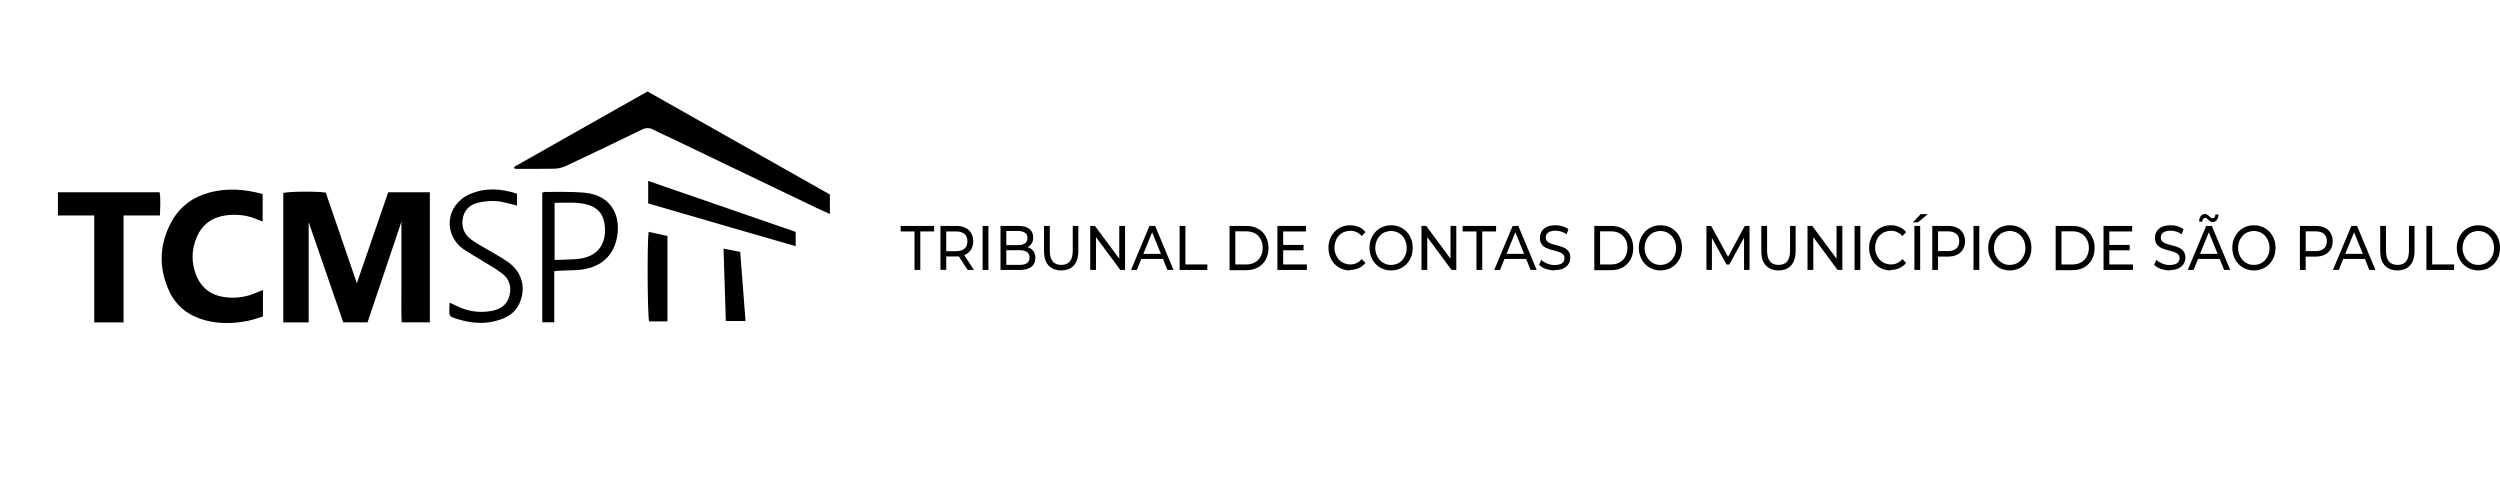 <svg width="755" height="150" viewBox="0 0 755 150" fill="none" xmlns="http://www.w3.org/2000/svg">
<path d="M121.228 66.958C117.78 77.194 114.403 87.222 110.997 97.347H103.669C100.235 87.389 96.759 77.333 93.214 67.083V97.361H85.551V58.278C87.184 57.819 95.517 57.722 98.378 58.166C101.463 67.139 104.576 76.222 107.772 85.541C110.941 76.333 114.068 67.25 117.236 58.069H129.813V97.347H121.312C121.13 94.028 121.256 90.68 121.228 87.333C121.2 84.028 121.228 80.708 121.228 77.403V66.972V66.958Z" fill="black"/>
<path d="M155.245 50.403C168.631 42.847 182.003 35.278 195.556 27.625C213.856 37.958 232.183 48.319 250.622 58.736V64.611C249.31 64.014 248.081 63.5 246.881 62.931C232.169 55.875 217.457 48.806 202.745 41.75C200.972 40.903 199.158 40.139 197.427 39.208C196.184 38.528 195.124 38.528 193.825 39.153C186.218 42.861 178.583 46.514 170.934 50.111C169.887 50.611 168.645 50.917 167.486 50.944C163.48 51.042 159.474 50.986 155.454 50.986C155.384 50.806 155.3 50.611 155.231 50.431L155.245 50.403Z" fill="black"/>
<path d="M79.409 87.597V95.569C77.901 96.013 76.436 96.583 74.9 96.888C70.546 97.763 66.191 97.874 61.863 96.694C57.006 95.361 53.265 92.555 51.143 87.999C47.807 80.847 48.072 73.638 51.911 66.763C54.396 62.319 58.332 59.444 63.329 58.124C68.675 56.722 73.937 57.124 79.325 58.597V66.847C78.795 66.68 78.376 66.583 77.985 66.402C74.789 64.93 71.411 64.583 68.005 65.069C63.985 65.652 61.012 67.874 59.407 71.624C57.774 75.458 57.732 79.43 59.323 83.277C60.97 87.236 64.125 89.374 68.382 89.805C71.522 90.124 74.566 89.652 77.469 88.361C78.013 88.124 78.572 87.916 79.395 87.583L79.409 87.597Z" fill="black"/>
<path d="M28.475 65.069H17.49V58.055H48.198C48.575 60.249 48.366 62.527 48.31 65.069H37.311V97.374H28.461V65.082L28.475 65.069Z" fill="black"/>
<path d="M156.124 58.486V62.083C153.974 61.597 151.964 60.888 149.899 60.736C147.986 60.597 145.962 60.805 144.092 61.291C141.663 61.93 140.072 63.652 139.709 66.236C139.36 68.763 140.281 70.874 142.319 72.361C143.827 73.472 145.516 74.347 147.135 75.319C149.201 76.569 151.364 77.68 153.332 79.069C158.385 82.611 158.72 87.944 156.682 92.027C155.468 94.472 153.276 95.805 150.764 96.624C146.423 98.055 142.096 97.638 137.839 96.263C135.661 95.569 135.661 95.513 135.689 93.236C135.689 92.722 135.745 92.208 135.801 91.402C136.568 91.763 137.155 92.013 137.727 92.305C141.063 94.013 144.594 94.569 148.293 93.93C150.931 93.472 153.039 92.236 153.793 89.527C154.533 86.847 153.974 84.361 151.685 82.624C149.829 81.222 147.777 80.069 145.795 78.833C143.938 77.68 142.012 76.611 140.198 75.402C133.735 71.083 134.489 61.888 141.873 58.638C146.521 56.597 151.266 56.916 156.124 58.486Z" fill="black"/>
<path d="M195.752 61.432V54.641C210.701 59.807 225.413 64.891 240.293 70.029V74.349C225.385 70.099 210.603 65.724 195.752 61.432Z" fill="black"/>
<path d="M201.572 97.055H196.031C195.542 95.402 195.403 73.375 195.891 70.027C197.776 70.444 199.632 70.847 201.572 71.277V97.055Z" fill="black"/>
<path d="M219.202 96.943C218.964 89.679 218.741 82.554 218.504 75.082C220.276 75.443 221.84 75.749 223.543 76.096C224.087 83.096 224.604 89.915 225.148 96.943H219.202Z" fill="black"/>
<path d="M176.433 58.181C172.455 57.82 168.421 58 164.415 57.958C164.22 57.958 164.01 58.125 163.759 58.25V97.333H167.388V81.889C168.184 81.833 168.7 81.778 169.217 81.75C171.701 81.597 174.242 81.722 176.671 81.25C181.514 80.306 184.892 77.431 186.134 72.583C187.726 66.347 185.506 59 176.433 58.181ZM174.912 78.153C172.539 78.417 170.124 78.403 167.486 78.514V61.25C171.004 61.25 174.409 60.889 177.704 61.889C180.272 62.681 181.975 64.417 182.477 67.111C183.538 72.681 181.165 77.445 174.898 78.139L174.912 78.153Z" fill="black"/>
<path d="M276.183 81.525V69.896H272V68.234H282.113V69.896H277.931V81.525H276.214H276.183Z" fill="black"/>
<path d="M284.017 81.525V68.234H288.793C289.854 68.234 290.791 68.404 291.54 68.777C292.289 69.15 292.882 69.692 293.288 70.37C293.694 71.082 293.912 71.896 293.912 72.845C293.912 73.795 293.694 74.642 293.288 75.32C292.882 75.999 292.289 76.541 291.54 76.914C290.791 77.287 289.854 77.457 288.793 77.457H284.985L285.765 76.575V81.491H284.017V81.525ZM285.765 76.778L284.985 75.863H288.731C289.854 75.863 290.697 75.592 291.29 75.083C291.883 74.575 292.164 73.829 292.164 72.879C292.164 71.93 291.883 71.184 291.29 70.675C290.728 70.167 289.854 69.896 288.731 69.896H284.985L285.765 68.946V76.812V76.778ZM292.226 81.525L289.105 76.711H290.978L294.13 81.525H292.226Z" fill="black"/>
<path d="M296.752 81.525V68.234H298.5V81.525H296.752Z" fill="black"/>
<path d="M302.152 81.525V68.234H307.646C309.051 68.234 310.143 68.54 310.892 69.15C311.641 69.76 312.016 70.608 312.016 71.659C312.016 72.71 311.86 72.981 311.579 73.49C311.267 73.998 310.892 74.371 310.393 74.642C309.893 74.914 309.363 75.049 308.77 75.049L309.082 74.473C309.769 74.473 310.393 74.609 310.923 74.88C311.454 75.151 311.891 75.524 312.203 76.032C312.515 76.541 312.671 77.185 312.671 77.931C312.671 79.084 312.266 79.965 311.485 80.576C310.705 81.186 309.519 81.525 307.989 81.525H302.152ZM303.9 79.999H307.927C308.895 79.999 309.644 79.83 310.143 79.457C310.643 79.118 310.923 78.541 310.923 77.796C310.923 77.05 310.674 76.473 310.143 76.1C309.644 75.761 308.895 75.558 307.927 75.558H303.744V74.032H307.49C308.364 74.032 309.051 73.863 309.55 73.49C310.049 73.151 310.299 72.608 310.299 71.896C310.299 71.184 310.049 70.642 309.55 70.303C309.051 69.963 308.364 69.76 307.49 69.76H303.9V79.965V79.999Z" fill="black"/>
<path d="M320.475 81.661C318.852 81.661 317.603 81.152 316.667 80.169C315.73 79.186 315.293 77.694 315.293 75.795V68.234H317.041V75.727C317.041 77.219 317.353 78.304 317.946 78.982C318.54 79.66 319.382 79.999 320.506 79.999C321.63 79.999 322.472 79.66 323.066 78.982C323.659 78.304 323.971 77.219 323.971 75.727V68.234H325.656V75.795C325.656 77.728 325.188 79.186 324.283 80.169C323.378 81.186 322.098 81.661 320.475 81.661Z" fill="black"/>
<path d="M329.246 81.525V68.234H330.682L338.766 79.152H338.017V68.234H339.765V81.525H338.329L330.245 70.608H330.994V81.525H329.246Z" fill="black"/>
<path d="M341.575 81.525L347.131 68.234H348.848L354.404 81.525H352.562L347.599 69.285H348.286L343.323 81.525H341.513H341.575ZM343.947 78.202L344.416 76.677H351.314L351.813 78.202H343.947Z" fill="black"/>
<path d="M356.246 81.525V68.234H357.994V79.864H364.611V81.525H356.246Z" fill="black"/>
<path d="M371.322 81.525V68.234H376.472C377.783 68.234 378.938 68.506 379.937 69.082C380.936 69.624 381.716 70.404 382.247 71.421C382.808 72.405 383.089 73.591 383.089 74.914C383.089 76.236 382.808 77.389 382.247 78.406C381.685 79.423 380.904 80.169 379.937 80.745C378.938 81.288 377.783 81.593 376.472 81.593H371.322V81.525ZM373.07 79.864H376.378C377.409 79.864 378.282 79.66 379 79.219C379.75 78.813 380.311 78.202 380.717 77.457C381.123 76.711 381.341 75.829 381.341 74.846C381.341 73.863 381.123 72.981 380.717 72.235C380.311 71.489 379.75 70.913 379 70.472C378.251 70.065 377.377 69.862 376.378 69.862H373.07V79.864Z" fill="black"/>
<path d="M387.522 79.864H394.67V81.525H385.774V68.234H394.42V69.896H387.522V79.898V79.864ZM387.366 73.964H393.671V75.592H387.366V73.964Z" fill="black"/>
<path d="M407.686 81.661C406.749 81.661 405.907 81.492 405.095 81.152C404.315 80.813 403.628 80.339 403.035 79.728C402.442 79.118 402.005 78.406 401.693 77.558C401.381 76.745 401.193 75.829 401.193 74.846C401.193 73.863 401.349 72.948 401.693 72.134C402.005 71.32 402.473 70.608 403.066 69.964C403.659 69.353 404.346 68.879 405.126 68.54C405.907 68.201 406.781 68.031 407.717 68.031C408.653 68.031 409.527 68.201 410.339 68.54C411.151 68.879 411.806 69.388 412.368 70.1L411.244 71.286C410.776 70.744 410.245 70.371 409.683 70.1C409.09 69.828 408.466 69.693 407.811 69.693C407.155 69.693 406.5 69.828 405.907 70.066C405.314 70.303 404.814 70.676 404.377 71.117C403.94 71.557 403.597 72.1 403.378 72.744C403.16 73.388 403.004 74.066 403.004 74.778C403.004 75.49 403.129 76.202 403.378 76.813C403.628 77.423 403.94 77.965 404.377 78.44C404.814 78.881 405.314 79.254 405.907 79.491C406.5 79.728 407.124 79.864 407.811 79.864C408.497 79.864 409.09 79.728 409.683 79.457C410.277 79.186 410.776 78.779 411.244 78.237L412.368 79.423C411.806 80.101 411.119 80.61 410.339 80.983C409.527 81.322 408.653 81.525 407.717 81.525L407.686 81.661Z" fill="black"/>
<path d="M420.109 81.661C419.172 81.661 418.298 81.492 417.518 81.152C416.706 80.813 416.02 80.339 415.458 79.728C414.865 79.118 414.428 78.406 414.084 77.558C413.772 76.745 413.585 75.829 413.585 74.846C413.585 73.863 413.741 72.981 414.084 72.134C414.397 71.32 414.865 70.608 415.458 69.964C416.051 69.353 416.738 68.879 417.518 68.54C418.298 68.201 419.172 68.031 420.14 68.031C421.108 68.031 421.919 68.201 422.731 68.54C423.511 68.879 424.198 69.353 424.791 69.964C425.384 70.574 425.821 71.286 426.164 72.134C426.476 72.948 426.632 73.863 426.632 74.846C426.632 75.829 426.476 76.745 426.164 77.558C425.852 78.372 425.384 79.084 424.791 79.728C424.198 80.339 423.511 80.813 422.731 81.152C421.95 81.492 421.076 81.661 420.14 81.661H420.109ZM420.109 80C420.795 80 421.42 79.864 421.982 79.627C422.543 79.389 423.074 79.016 423.48 78.542C423.917 78.067 424.229 77.525 424.479 76.914C424.728 76.304 424.822 75.626 424.822 74.88C424.822 74.134 424.697 73.456 424.479 72.846C424.229 72.236 423.917 71.693 423.48 71.218C423.043 70.744 422.543 70.405 421.982 70.133C421.388 69.896 420.764 69.76 420.109 69.76C419.453 69.76 418.798 69.896 418.205 70.133C417.643 70.371 417.112 70.744 416.706 71.218C416.269 71.693 415.926 72.236 415.708 72.846C415.458 73.456 415.333 74.134 415.333 74.88C415.333 75.626 415.458 76.304 415.708 76.914C415.957 77.525 416.269 78.067 416.706 78.542C417.143 79.016 417.643 79.356 418.205 79.627C418.767 79.898 419.422 80 420.109 80Z" fill="black"/>
<path d="M429.286 81.525V68.234H430.721L438.806 79.152H438.057V68.234H439.805V81.525H438.369L430.284 70.608H431.033V81.525H429.286Z" fill="black"/>
<path d="M445.891 81.525V69.896H441.709V68.234H451.822V69.896H447.639V81.525H445.922H445.891Z" fill="black"/>
<path d="M451.26 81.525L456.816 68.234H458.533L464.089 81.525H462.247L457.284 69.285H457.971L453.008 81.525H451.198H451.26ZM453.632 78.202L454.1 76.677H460.999L461.498 78.202H453.632Z" fill="black"/>
<path d="M469.489 81.661C468.552 81.661 467.678 81.492 466.804 81.186C465.93 80.881 465.275 80.474 464.807 79.966L465.462 78.474C465.93 78.915 466.524 79.288 467.241 79.593C467.959 79.898 468.708 80.034 469.489 80.034C470.269 80.034 470.769 79.932 471.206 79.762C471.643 79.593 471.986 79.356 472.173 79.016C472.392 78.711 472.485 78.338 472.485 77.965C472.485 77.592 472.36 77.152 472.08 76.847C471.799 76.575 471.455 76.338 471.018 76.168C470.581 75.999 470.113 75.863 469.582 75.728C469.052 75.592 468.521 75.456 467.991 75.287C467.46 75.117 466.961 74.88 466.524 74.643C466.087 74.405 465.743 74.032 465.462 73.558C465.181 73.117 465.056 72.541 465.056 71.829C465.056 71.117 465.213 70.506 465.556 69.93C465.899 69.354 466.399 68.879 467.085 68.54C467.772 68.201 468.677 68.031 469.739 68.031C470.8 68.031 471.143 68.133 471.861 68.336C472.579 68.54 473.172 68.845 473.671 69.218L473.11 70.744C472.579 70.371 472.017 70.1 471.455 69.93C470.862 69.76 470.3 69.659 469.77 69.659C469.239 69.659 468.521 69.76 468.084 69.93C467.647 70.133 467.304 70.371 467.117 70.676C466.898 70.981 466.804 71.354 466.804 71.727C466.804 72.1 466.929 72.575 467.21 72.846C467.491 73.117 467.834 73.354 468.271 73.524C468.708 73.693 469.177 73.829 469.707 73.965C470.238 74.1 470.769 74.236 471.299 74.405C471.83 74.575 472.329 74.778 472.766 75.05C473.203 75.321 473.547 75.66 473.828 76.101C474.108 76.541 474.233 77.118 474.233 77.796C474.233 78.474 474.077 79.084 473.734 79.661C473.391 80.237 472.86 80.712 472.173 81.051C471.486 81.39 470.581 81.559 469.52 81.559L469.489 81.661Z" fill="black"/>
<path d="M481.475 81.525V68.234H486.625C487.936 68.234 489.091 68.506 490.09 69.082C491.089 69.624 491.869 70.404 492.4 71.421C492.961 72.405 493.242 73.591 493.242 74.914C493.242 76.236 492.961 77.389 492.4 78.406C491.838 79.423 491.057 80.169 490.09 80.745C489.091 81.288 487.936 81.593 486.625 81.593H481.475V81.525ZM483.223 79.864H486.531C487.53 79.864 488.435 79.66 489.153 79.219C489.903 78.813 490.464 78.202 490.87 77.457C491.276 76.711 491.494 75.829 491.494 74.846C491.494 73.863 491.276 72.981 490.87 72.235C490.464 71.489 489.903 70.913 489.153 70.472C488.404 70.065 487.53 69.862 486.531 69.862H483.223V79.864Z" fill="black"/>
<path d="M501.452 81.661C500.515 81.661 499.641 81.492 498.861 81.152C498.049 80.813 497.363 80.339 496.801 79.728C496.208 79.118 495.771 78.406 495.427 77.558C495.115 76.745 494.928 75.829 494.928 74.846C494.928 73.863 495.084 72.981 495.427 72.134C495.739 71.32 496.208 70.608 496.801 69.964C497.394 69.353 498.08 68.879 498.861 68.54C499.641 68.201 500.515 68.031 501.483 68.031C502.45 68.031 503.262 68.201 504.073 68.54C504.854 68.879 505.541 69.353 506.134 69.964C506.727 70.574 507.164 71.286 507.507 72.134C507.819 72.948 507.975 73.863 507.975 74.846C507.975 75.829 507.819 76.745 507.507 77.558C507.195 78.372 506.727 79.084 506.134 79.728C505.541 80.339 504.854 80.813 504.073 81.152C503.293 81.492 502.419 81.661 501.483 81.661H501.452ZM501.452 80C502.138 80 502.762 79.864 503.324 79.627C503.886 79.389 504.417 79.016 504.823 78.542C505.26 78.067 505.572 77.525 505.821 76.914C506.071 76.304 506.165 75.626 506.165 74.88C506.165 74.134 506.04 73.456 505.821 72.846C505.572 72.236 505.26 71.693 504.823 71.218C504.386 70.744 503.886 70.405 503.324 70.133C502.731 69.896 502.107 69.76 501.452 69.76C500.796 69.76 500.141 69.896 499.547 70.133C498.986 70.371 498.455 70.744 498.049 71.218C497.612 71.693 497.269 72.236 497.05 72.846C496.801 73.456 496.676 74.134 496.676 74.88C496.676 75.626 496.801 76.304 497.05 76.914C497.3 77.525 497.612 78.067 498.049 78.542C498.486 79.016 498.986 79.356 499.547 79.627C500.109 79.898 500.765 80 501.452 80Z" fill="black"/>
<path d="M515.342 81.525V68.234H516.777L522.271 78.27H521.491L526.922 68.234H528.358V81.525H526.703V71.082H527.078L522.24 79.898H521.428L516.559 71.082H516.996V81.525H515.31H515.342Z" fill="black"/>
<path d="M537.097 81.661C535.474 81.661 534.226 81.152 533.289 80.169C532.353 79.186 531.916 77.694 531.916 75.795V68.234H533.664V75.727C533.664 77.219 533.976 78.304 534.569 78.982C535.162 79.66 536.005 79.999 537.129 79.999C538.252 79.999 539.095 79.66 539.688 78.982C540.281 78.304 540.593 77.219 540.593 75.727V68.234H542.279V75.795C542.279 77.728 541.811 79.186 540.906 80.169C540 81.186 538.721 81.661 537.097 81.661Z" fill="black"/>
<path d="M545.869 81.525V68.234H547.304L555.389 79.152H554.64V68.234H556.388V81.525H554.952L546.867 70.608H547.617V81.525H545.869Z" fill="black"/>
<path d="M560.071 81.525V68.234H561.819V81.525H560.071Z" fill="black"/>
<path d="M570.964 81.661C570.028 81.661 569.185 81.492 568.374 81.152C567.593 80.813 566.907 80.339 566.313 79.728C565.72 79.118 565.283 78.406 564.971 77.558C564.659 76.745 564.472 75.829 564.472 74.846C564.472 73.863 564.628 72.948 564.971 72.134C565.283 71.32 565.752 70.608 566.345 69.964C566.938 69.353 567.624 68.879 568.405 68.54C569.185 68.201 570.059 68.031 570.996 68.031C571.932 68.031 572.806 68.201 573.618 68.54C574.429 68.879 575.085 69.388 575.646 70.1L574.523 71.286C574.054 70.744 573.524 70.371 572.962 70.1C572.369 69.828 571.745 69.693 571.089 69.693C570.434 69.693 569.778 69.828 569.185 70.066C568.592 70.303 568.093 70.676 567.656 71.117C567.219 71.557 566.875 72.1 566.657 72.744C566.438 73.388 566.282 74.066 566.282 74.778C566.282 75.49 566.407 76.202 566.657 76.813C566.907 77.423 567.219 77.965 567.656 78.44C568.093 78.881 568.592 79.254 569.185 79.491C569.778 79.728 570.403 79.864 571.089 79.864C571.776 79.864 572.369 79.728 572.962 79.457C573.555 79.186 574.054 78.779 574.523 78.237L575.646 79.423C575.085 80.101 574.398 80.61 573.618 80.983C572.806 81.322 571.932 81.525 570.996 81.525L570.964 81.661Z" fill="black"/>
<path d="M577.675 67.151L580.048 64.676H582.17L579.236 67.151H577.675ZM578.143 81.526V68.236H579.891V81.526H578.143Z" fill="black"/>
<path d="M583.543 81.525V68.234H588.319C589.38 68.234 590.317 68.404 591.066 68.777C591.815 69.15 592.408 69.692 592.814 70.37C593.22 71.082 593.438 71.896 593.438 72.845C593.438 73.795 593.22 74.642 592.814 75.32C592.408 75.999 591.815 76.541 591.066 76.914C590.317 77.287 589.38 77.49 588.319 77.49H584.511L585.291 76.609V81.525H583.543ZM585.291 76.778L584.511 75.829H588.257C589.38 75.829 590.223 75.558 590.816 75.049C591.378 74.541 591.69 73.795 591.69 72.845C591.69 71.896 591.409 71.15 590.816 70.642C590.254 70.133 589.38 69.862 588.257 69.862H584.511L585.291 68.912V76.778Z" fill="black"/>
<path d="M595.998 81.525V68.234H597.746V81.525H595.998Z" fill="black"/>
<path d="M606.954 81.661C606.017 81.661 605.143 81.492 604.363 81.152C603.551 80.813 602.865 80.339 602.303 79.728C601.71 79.118 601.273 78.406 600.929 77.558C600.617 76.745 600.43 75.829 600.43 74.846C600.43 73.863 600.586 72.981 600.929 72.134C601.241 71.32 601.71 70.608 602.303 69.964C602.896 69.353 603.583 68.879 604.363 68.54C605.143 68.201 606.017 68.031 606.985 68.031C607.952 68.031 608.764 68.201 609.576 68.54C610.356 68.879 611.043 69.353 611.636 69.964C612.229 70.574 612.666 71.286 613.009 72.134C613.321 72.948 613.477 73.863 613.477 74.846C613.477 75.829 613.321 76.745 613.009 77.558C612.697 78.372 612.229 79.084 611.636 79.728C611.043 80.339 610.356 80.813 609.576 81.152C608.795 81.492 607.921 81.661 606.985 81.661H606.954ZM606.954 80C607.64 80 608.265 79.864 608.826 79.627C609.388 79.389 609.919 79.016 610.325 78.542C610.762 78.067 611.074 77.525 611.324 76.914C611.573 76.304 611.667 75.626 611.667 74.88C611.667 74.134 611.542 73.456 611.324 72.846C611.074 72.236 610.762 71.693 610.325 71.218C609.888 70.744 609.388 70.405 608.826 70.133C608.233 69.896 607.609 69.76 606.954 69.76C606.298 69.76 605.643 69.896 605.05 70.133C604.488 70.371 603.957 70.744 603.551 71.218C603.114 71.693 602.771 72.236 602.552 72.846C602.303 73.456 602.178 74.134 602.178 74.88C602.178 75.626 602.303 76.304 602.552 76.914C602.802 77.525 603.114 78.067 603.551 78.542C603.988 79.016 604.488 79.356 605.05 79.627C605.611 79.898 606.267 80 606.954 80Z" fill="black"/>
<path d="M620.812 81.525V68.234H625.963C627.274 68.234 628.429 68.506 629.427 69.082C630.426 69.624 631.207 70.404 631.737 71.421C632.299 72.405 632.58 73.591 632.58 74.914C632.58 76.236 632.299 77.389 631.737 78.406C631.175 79.423 630.395 80.169 629.427 80.745C628.429 81.288 627.274 81.593 625.963 81.593H620.812V81.525ZM622.56 79.864H625.869C626.868 79.864 627.773 79.66 628.491 79.219C629.24 78.813 629.802 78.202 630.208 77.457C630.614 76.711 630.832 75.829 630.832 74.846C630.832 73.863 630.614 72.981 630.208 72.235C629.802 71.489 629.24 70.913 628.491 70.472C627.742 70.065 626.868 69.862 625.869 69.862H622.56V79.864Z" fill="black"/>
<path d="M637.012 79.864H644.16V81.525H635.264V68.234H643.911V69.896H637.012V79.898V79.864ZM636.856 73.964H643.161V75.592H636.856V73.964Z" fill="black"/>
<path d="M655.241 81.661C654.305 81.661 653.431 81.492 652.557 81.186C651.683 80.881 651.027 80.474 650.559 79.966L651.215 78.474C651.683 78.915 652.276 79.288 652.994 79.593C653.712 79.898 654.461 80.034 655.241 80.034C656.021 80.034 656.521 79.932 656.958 79.762C657.395 79.593 657.738 79.356 657.925 79.016C658.144 78.711 658.238 78.338 658.238 77.965C658.238 77.592 658.113 77.152 657.832 76.847C657.551 76.575 657.208 76.338 656.771 76.168C656.334 75.999 655.865 75.863 655.335 75.728C654.804 75.592 654.274 75.456 653.743 75.287C653.212 75.117 652.713 74.88 652.276 74.643C651.839 74.405 651.495 74.032 651.215 73.558C650.934 73.117 650.809 72.541 650.809 71.829C650.809 71.117 650.965 70.506 651.308 69.93C651.652 69.354 652.151 68.879 652.838 68.54C653.524 68.201 654.43 68.031 655.491 68.031C656.552 68.031 656.895 68.133 657.613 68.336C658.331 68.54 658.924 68.845 659.424 69.218L658.862 70.744C658.331 70.371 657.769 70.1 657.208 69.93C656.615 69.76 656.053 69.659 655.522 69.659C654.991 69.659 654.274 69.76 653.837 69.93C653.4 70.133 653.056 70.371 652.869 70.676C652.65 70.981 652.557 71.354 652.557 71.727C652.557 72.1 652.682 72.575 652.963 72.846C653.243 73.117 653.587 73.354 654.024 73.524C654.461 73.693 654.929 73.829 655.46 73.965C655.99 74.1 656.521 74.236 657.052 74.405C657.582 74.575 658.082 74.778 658.519 75.05C658.956 75.321 659.299 75.66 659.58 76.101C659.861 76.541 659.986 77.118 659.986 77.796C659.986 78.474 659.83 79.084 659.486 79.661C659.143 80.237 658.612 80.712 657.925 81.051C657.239 81.39 656.334 81.559 655.272 81.559L655.241 81.661Z" fill="black"/>
<path d="M660.704 81.525L666.26 68.234H667.976L673.532 81.525H671.691L666.728 69.286H667.414L662.451 81.525H660.641H660.704ZM663.045 78.203L663.513 76.677H670.411L670.91 78.203H663.045ZM668.32 67.082C668.039 67.082 667.789 67.014 667.571 66.878C667.352 66.743 667.165 66.607 666.977 66.438C666.79 66.268 666.634 66.132 666.478 65.997C666.322 65.861 666.166 65.793 665.979 65.793C665.729 65.793 665.51 65.895 665.354 66.099C665.198 66.302 665.105 66.607 665.073 66.946H664.137C664.137 66.234 664.324 65.658 664.636 65.251C664.949 64.844 665.354 64.641 665.854 64.641C666.353 64.641 666.384 64.708 666.603 64.844C666.821 64.98 667.009 65.115 667.196 65.285C667.383 65.454 667.539 65.59 667.695 65.726C667.851 65.861 668.008 65.929 668.164 65.929C668.413 65.929 668.632 65.827 668.788 65.624C668.944 65.42 669.038 65.149 669.038 64.776H669.974C669.974 65.454 669.787 65.997 669.506 66.404C669.194 66.811 668.788 67.048 668.288 67.048L668.32 67.082Z" fill="black"/>
<path d="M680.68 81.661C679.744 81.661 678.87 81.492 678.09 81.152C677.278 80.813 676.591 80.339 676.029 79.728C675.436 79.118 674.999 78.406 674.656 77.558C674.344 76.745 674.157 75.829 674.157 74.846C674.157 73.863 674.313 72.981 674.656 72.134C674.968 71.32 675.436 70.608 676.029 69.964C676.622 69.353 677.309 68.879 678.09 68.54C678.87 68.201 679.744 68.031 680.711 68.031C681.679 68.031 682.491 68.201 683.302 68.54C684.083 68.879 684.769 69.353 685.362 69.964C685.955 70.574 686.392 71.286 686.736 72.134C687.048 72.948 687.204 73.863 687.204 74.846C687.204 75.829 687.048 76.745 686.736 77.558C686.424 78.372 685.955 79.084 685.362 79.728C684.769 80.339 684.083 80.813 683.302 81.152C682.522 81.492 681.648 81.661 680.711 81.661H680.68ZM680.68 80C681.367 80 681.991 79.864 682.553 79.627C683.115 79.389 683.646 79.016 684.051 78.542C684.488 78.067 684.8 77.525 685.05 76.914C685.3 76.304 685.394 75.626 685.394 74.88C685.394 74.134 685.269 73.456 685.05 72.846C684.8 72.236 684.488 71.693 684.051 71.218C683.614 70.744 683.115 70.405 682.553 70.133C681.96 69.896 681.336 69.76 680.68 69.76C680.025 69.76 679.369 69.896 678.776 70.133C678.214 70.371 677.684 70.744 677.278 71.218C676.841 71.693 676.498 72.236 676.279 72.846C676.029 73.456 675.905 74.134 675.905 74.88C675.905 75.626 676.029 76.304 676.279 76.914C676.529 77.525 676.841 78.067 677.278 78.542C677.715 79.016 678.214 79.356 678.776 79.627C679.338 79.898 679.994 80 680.68 80Z" fill="black"/>
<path d="M694.57 81.525V68.234H699.346C700.407 68.234 701.344 68.404 702.093 68.777C702.842 69.15 703.435 69.692 703.841 70.37C704.247 71.082 704.465 71.896 704.465 72.845C704.465 73.795 704.247 74.642 703.841 75.32C703.435 75.999 702.842 76.541 702.093 76.914C701.344 77.287 700.407 77.49 699.346 77.49H695.538L696.318 76.609V81.525H694.57ZM696.318 76.778L695.538 75.829H699.284C700.407 75.829 701.25 75.558 701.843 75.049C702.405 74.541 702.717 73.795 702.717 72.845C702.717 71.896 702.436 71.15 701.843 70.642C701.281 70.133 700.407 69.862 699.284 69.862H695.538L696.318 68.912V76.778Z" fill="black"/>
<path d="M704.559 81.525L710.115 68.234H711.832L717.388 81.525H715.546L710.583 69.285H711.27L706.307 81.525H704.496H704.559ZM706.9 78.202L707.368 76.677H714.266L714.766 78.202H706.9Z" fill="black"/>
<path d="M724.005 81.661C722.382 81.661 721.133 81.152 720.197 80.169C719.26 79.186 718.823 77.694 718.823 75.795V68.234H720.571V75.727C720.571 77.219 720.884 78.304 721.477 78.982C722.07 79.66 722.912 79.999 724.036 79.999C725.16 79.999 726.003 79.66 726.596 78.982C727.189 78.304 727.501 77.219 727.501 75.727V68.234H729.186V75.795C729.186 77.728 728.718 79.186 727.813 80.169C726.908 81.186 725.628 81.661 724.005 81.661Z" fill="black"/>
<path d="M732.776 81.525V68.234H734.524V79.864H741.141V81.525H732.776Z" fill="black"/>
<path d="M748.476 81.661C747.54 81.661 746.666 81.492 745.886 81.152C745.074 80.813 744.387 80.339 743.825 79.728C743.232 79.118 742.795 78.406 742.452 77.558C742.14 76.745 741.953 75.829 741.953 74.846C741.953 73.863 742.109 72.981 742.452 72.134C742.764 71.32 743.232 70.608 743.825 69.964C744.419 69.353 745.105 68.879 745.886 68.54C746.666 68.201 747.54 68.031 748.508 68.031C749.475 68.031 750.287 68.201 751.098 68.54C751.879 68.879 752.565 69.353 753.158 69.964C753.751 70.574 754.188 71.286 754.532 72.134C754.844 72.948 755 73.863 755 74.846C755 75.829 754.844 76.745 754.532 77.558C754.22 78.372 753.751 79.084 753.158 79.728C752.565 80.339 751.879 80.813 751.098 81.152C750.318 81.492 749.444 81.661 748.508 81.661H748.476ZM748.476 80C749.163 80 749.787 79.864 750.349 79.627C750.911 79.389 751.442 79.016 751.847 78.542C752.284 78.067 752.596 77.525 752.846 76.914C753.096 76.304 753.19 75.626 753.19 74.88C753.19 74.134 753.065 73.456 752.846 72.846C752.596 72.236 752.284 71.693 751.847 71.218C751.41 70.744 750.911 70.405 750.349 70.133C749.756 69.896 749.132 69.76 748.476 69.76C747.821 69.76 747.165 69.896 746.572 70.133C746.01 70.371 745.48 70.744 745.074 71.218C744.637 71.693 744.294 72.236 744.075 72.846C743.825 73.456 743.701 74.134 743.701 74.88C743.701 75.626 743.825 76.304 744.075 76.914C744.325 77.525 744.637 78.067 745.074 78.542C745.511 79.016 746.01 79.356 746.572 79.627C747.134 79.898 747.79 80 748.476 80Z" fill="black"/>
</svg>

